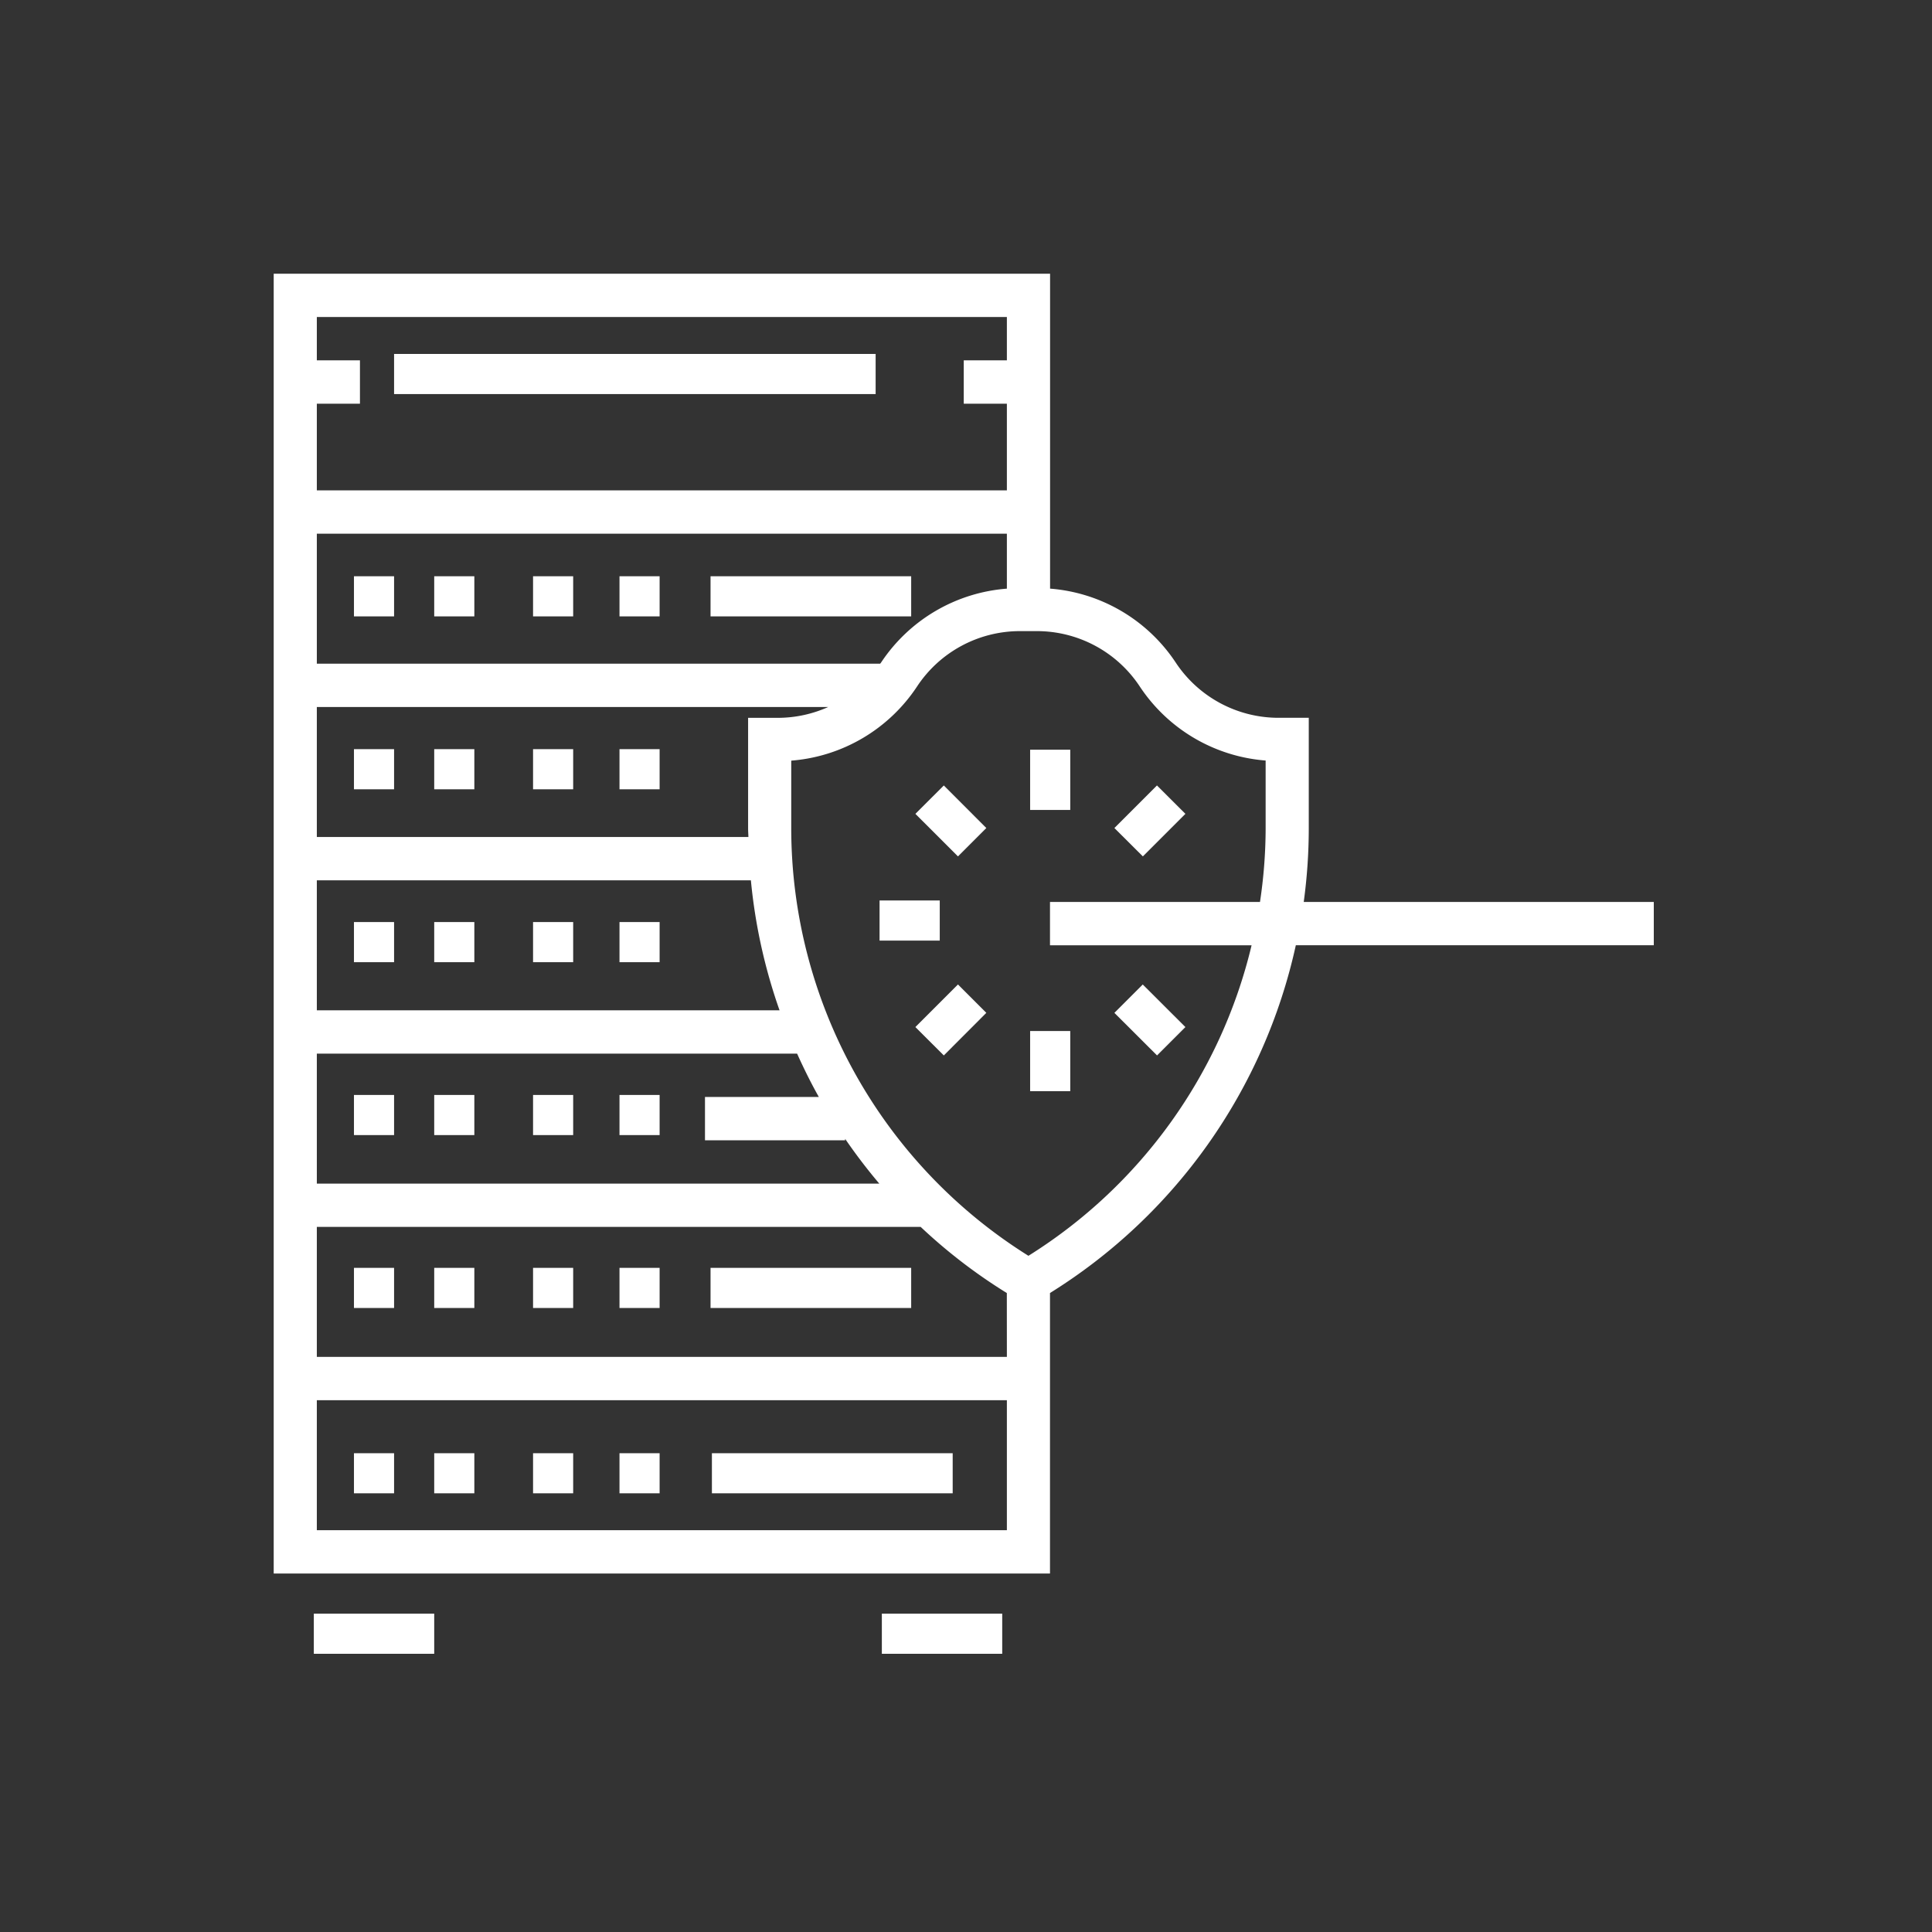 <svg xmlns="http://www.w3.org/2000/svg" width="120" height="120"><rect width="100%" height="100%" fill="#333333" stroke="none"/><defs><clipPath id="a"><rect data-name="Rectangle 122" width="120" height="120" rx="3" transform="translate(531 41)" fill="#fff"/></clipPath></defs><g transform="translate(-531 -41)" clip-path="url(#a)"><g fill="#fff"><path data-name="Path 227" d="M557.97 131.261h2.492v2.492h-2.492zm0 0"/><path data-name="Path 228" d="M564.109 131.261h2.492v2.492h-2.492zm0 0"/><path data-name="Path 229" d="M569.478 131.261h2.492v2.492h-2.492zm0 0"/><path data-name="Path 230" d="M552.985 131.261h2.492v2.492h-2.492zm0 0"/><path data-name="Path 231" d="M557.97 119.749h2.492v2.493h-2.492zm0 0"/><path data-name="Path 232" d="M564.109 119.749h2.492v2.493h-2.492zm0 0"/><path data-name="Path 233" d="M569.478 119.749h2.492v2.493h-2.492zm0 0"/><path data-name="Path 234" d="M552.985 119.749h2.492v2.493h-2.492zm0 0"/><path data-name="Path 235" d="M557.97 109.01h2.492v2.493h-2.492zm0 0"/><path data-name="Path 236" d="M552.985 109.01h2.492v2.493h-2.492zm0 0"/><path data-name="Path 237" d="M564.109 109.01h2.492v2.493h-2.492zm0 0"/><path data-name="Path 238" d="M569.478 109.01h2.492v2.493h-2.492zm0 0"/><path data-name="Path 239" d="M557.97 98.271h2.492v2.493h-2.492zm0 0"/><path data-name="Path 240" d="M552.985 98.271h2.492v2.493h-2.492zm0 0"/><path data-name="Path 241" d="M564.109 98.271h2.492v2.493h-2.492zm0 0"/><path data-name="Path 242" d="M569.478 98.271h2.492v2.493h-2.492zm0 0"/><path data-name="Path 243" d="M557.97 76.793h2.492v2.493h-2.492zm0 0"/><path data-name="Path 244" d="M552.985 76.793h2.492v2.493h-2.492zm0 0"/><path data-name="Path 245" d="M564.109 76.793h2.492v2.493h-2.492zm0 0"/><path data-name="Path 246" d="M569.478 76.793h2.492v2.493h-2.492zm0 0"/><path data-name="Path 247" d="M557.97 87.532h2.492v2.493h-2.492zm0 0"/><path data-name="Path 248" d="M552.985 87.532h2.492v2.493h-2.492zm0 0"/><path data-name="Path 249" d="M564.109 87.532h2.492v2.493h-2.492zm0 0"/><path data-name="Path 250" d="M569.478 87.532h2.492v2.493h-2.492zm0 0"/><path data-name="Path 251" d="M594.983 87.567h2.492v3.739h-2.492zm0 0"/><path data-name="Path 252" d="M594.983 105.038h2.492v3.739h-2.492zm0 0"/><path data-name="Path 253" d="M587.857 91.55l1.765-1.763 2.641 2.643-1.762 1.763zm0 0"/><path data-name="Path 254" d="M600.217 103.911l1.762-1.762 2.649 2.644-1.762 1.762zm0 0"/><path data-name="Path 255" d="M585.631 96.929h3.739v2.492h-3.739zm0 0"/><path data-name="Path 256" d="M587.855 104.792l2.645-2.645 1.762 1.763-2.64 2.645zm0 0"/><path data-name="Path 257" d="M600.217 92.43l2.644-2.644 1.767 1.763-2.643 2.643zm0 0"/><path data-name="Path 258" d="M550.492 141.228h7.478v2.492h-7.478zm0 0"/><path data-name="Path 259" d="M585.773 141.228h7.477v2.492h-7.477zm0 0"/><path data-name="Path 260" d="M575.218 131.261h14.955v2.492h-14.955zm0 0"/><path data-name="Path 261" d="M575.133 119.749h12.462v2.493h-12.462zm0 0"/><path data-name="Path 262" d="M575.133 76.793h12.462v2.493h-12.462zm0 0"/><path data-name="Path 263" d="M555.477 62.985h29.91v2.492h-29.91zm0 0"/><path data-name="Path 264" d="M611.977 97.022a33.844 33.844 0 00.313-4.566v-6.872h-1.875a7.656 7.656 0 01-6.393-3.438 10.321 10.321 0 00-7.8-4.585V58H548v80.735h48.217v-17.424a34 34 0 0015.269-21.6h22.234v-2.689zm-61.298-30.948h2.678v-2.692h-2.678v-2.691h42.86v2.691h-2.679v2.692h2.679v5.382h-42.86zm0 8.074h42.86v3.414a10.32 10.32 0 00-7.811 4.585c-.018.027-.039.049-.056.074h-34.993zm0 10.765h31.764a7.649 7.649 0 01-3.108.673h-1.869v6.872c0 .177.015.353.018.529h-26.805zm0 10.765h26.96a33.928 33.928 0 001.78 8.074h-28.74zm0 10.765h29.83c.414.915.857 1.817 1.35 2.691h-7.071v2.691h8.706v-.089a34.226 34.226 0 002.12 2.78h-34.935zm42.86 29.6h-42.86v-8.073h42.86zm0-10.765h-42.86v-8.072h37.5v-.006a33.346 33.346 0 005.357 4.113zm16.072-32.822a30.926 30.926 0 01-.351 4.566h-13.043v2.691h12.521A31.313 31.313 0 01594.878 119a31.344 31.344 0 01-14.733-26.544v-4.211a10.335 10.335 0 007.811-4.6 7.656 7.656 0 016.386-3.445h1.058a7.657 7.657 0 016.393 3.438 10.334 10.334 0 007.818 4.6zm0 0"/></g></g></svg>